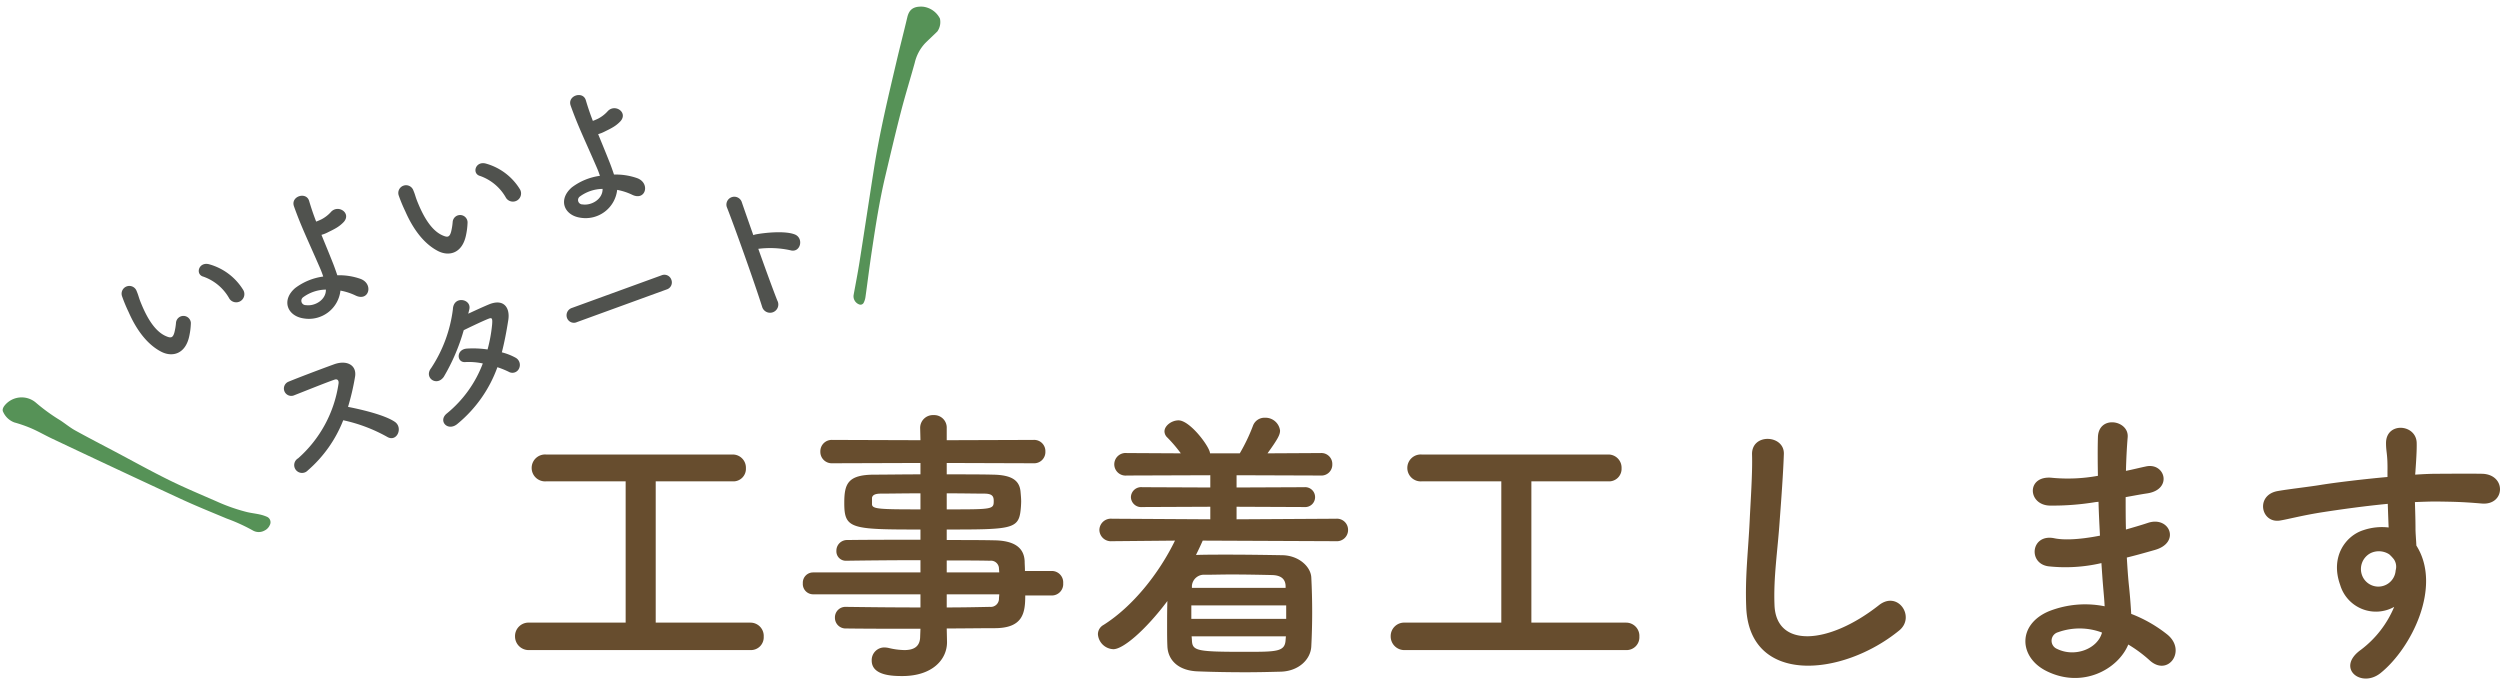 <svg xmlns="http://www.w3.org/2000/svg" xmlns:xlink="http://www.w3.org/1999/xlink" width="428.249" height="116.236" viewBox="0 0 428.249 116.236"><defs><clipPath id="a"><rect width="33" height="42.779" fill="none"/></clipPath><clipPath id="b"><rect width="33" height="39.116" fill="none"/></clipPath></defs><g transform="translate(-474.376 -3523.393)"><path d="M43.95-1.25a2.187,2.187,0,0,0,2.25-2.3,2.272,2.272,0,0,0-2.25-2.4H27.7v-24.2H40.9a2.148,2.148,0,0,0,2.25-2.25,2.258,2.258,0,0,0-2.25-2.35H8.9a2.3,2.3,0,0,0-2.45,2.3,2.3,2.3,0,0,0,2.45,2.3H22.55v24.2H6.05A2.31,2.31,0,0,0,3.6-3.6,2.338,2.338,0,0,0,6.05-1.25Zm51.6-9.35a1.954,1.954,0,0,0,1.95-2.1,1.954,1.954,0,0,0-1.95-2.1h-4.6c0-.65-.05-1.2-.05-1.65-.1-2.5-2-3.55-5.2-3.6-2.4-.05-5.2-.05-8.15-.05v-1.8c10.9,0,12.3-.05,12.65-3.25a15.141,15.141,0,0,0,.1-1.55c0-.5-.05-1.05-.1-1.6-.15-2.05-1.55-2.95-4.75-3-1.95-.05-4.85-.05-7.9-.05V-33.3l14.85.05a1.925,1.925,0,0,0,2.05-2,1.925,1.925,0,0,0-2.05-2l-14.85.05v-2.05A2.148,2.148,0,0,0,75.3-41.5,2.187,2.187,0,0,0,73-39.25l.05,2.05-15.1-.05a1.954,1.954,0,0,0-2.05,2,1.954,1.954,0,0,0,2.05,2l15.1-.05v1.95c-3.05,0-5.95.05-7.85.05-4.6,0-5.2,1.55-5.2,4.85C60-22,61.1-21.9,73.05-21.9v1.75c-4.45,0-8.95,0-12.5.05a1.821,1.821,0,0,0-1.9,1.85,1.611,1.611,0,0,0,1.65,1.7h.05c3.25-.05,8-.1,12.7-.1v2.1H54.65A1.758,1.758,0,0,0,52.9-12.7a1.772,1.772,0,0,0,1.75,1.9h18.4v2.25c-4.5,0-9-.05-12.7-.1H60.3A1.8,1.8,0,0,0,58.4-6.8a1.824,1.824,0,0,0,1.9,1.85c4,.05,8.4.05,12.75.05L73-3.6c0,1.85-1.2,2.35-2.7,2.35a12.048,12.048,0,0,1-2.65-.35,3.86,3.86,0,0,0-.75-.1A2.165,2.165,0,0,0,64.7.55c0,2.6,3.65,2.65,5.25,2.65,5.1,0,7.65-2.8,7.65-5.8v-.05l-.05-2.3c2.85,0,5.6-.05,8.2-.05C90.65-5,91-7.65,91-10.6Zm-18-17.5c2.6,0,4.95.05,6.4.05,1.4,0,1.65.45,1.65,1.25,0,1.45-.15,1.45-8.05,1.45Zm9,13.55h-9V-16.6c2.8,0,5.35,0,7.4.05A1.37,1.37,0,0,1,86.5-15.2Zm-13.5-10.8c-7.1,0-8.3-.05-8.3-.9v-1.1c.1-.45.5-.7,1.55-.7,1.55,0,4.05-.05,6.75-.05ZM86.55-10.8c0,.25-.05.5-.05.75a1.407,1.407,0,0,1-1.55,1.4c-2.3.05-4.8.1-7.4.1V-10.8Zm57.7-9.1a1.916,1.916,0,0,0,2.05-1.95,1.906,1.906,0,0,0-2.05-1.9l-17.05.1V-25.8l11.6.05a1.7,1.7,0,0,0,1.85-1.7,1.7,1.7,0,0,0-1.85-1.7l-11.6.05v-2.1l14.4.05a1.863,1.863,0,0,0,2-1.9,1.874,1.874,0,0,0-2-1.95l-9.1.05c1.8-2.5,2.15-3.2,2.15-3.9a2.524,2.524,0,0,0-2.6-2.2,2.1,2.1,0,0,0-2.05,1.4,30.806,30.806,0,0,1-2.25,4.7h-5.1c0-1.05-3.4-5.65-5.4-5.65-1.15,0-2.4.9-2.4,1.9a1.474,1.474,0,0,0,.5,1.05,24.214,24.214,0,0,1,2.3,2.7L108.4-35a1.947,1.947,0,0,0-2.15,1.95,1.939,1.939,0,0,0,2.15,1.9l14.3-.05v2.1l-11.65-.05a1.757,1.757,0,0,0-1.95,1.7,1.757,1.757,0,0,0,1.95,1.7l11.65-.05v2.15l-16.85-.1a1.968,1.968,0,0,0-2.15,1.9,1.975,1.975,0,0,0,2.15,1.95l10.8-.1C113.9-14.35,109.4-8.7,104.4-5.55a1.816,1.816,0,0,0-.95,1.6A2.758,2.758,0,0,0,106.1-1.4c1.65,0,5.45-3.2,9.25-8.25-.05,1.45-.05,3-.05,4.5,0,1.1,0,2.15.05,3.25.1,2.4,1.9,4.2,5.25,4.3,2.5.1,5.35.15,8.2.15,2.05,0,4.1-.05,6-.1,3.05-.1,5.1-2.1,5.2-4.35q.15-2.85.15-5.85c0-2-.05-4-.15-5.95-.1-1.85-2.15-3.75-4.95-3.8-3-.05-6.2-.1-9.25-.1-1.85,0-3.7,0-5.35.05h-.2c.4-.8.8-1.65,1.15-2.45Zm-8.65,8H119.55v-.35a2.063,2.063,0,0,1,2.25-1.9c1.3,0,2.9-.05,4.55-.05,2.3,0,4.8.05,6.95.1,1.55.05,2.25.7,2.3,1.85Zm.1,5.3H119.45V-8.9H135.7ZM135.6-3c-.1,2.05-1.5,2.05-6.95,2.05-8.35,0-9.05-.15-9.1-2.05l-.05-.6h16.15Zm58.35,1.75a2.187,2.187,0,0,0,2.25-2.3,2.272,2.272,0,0,0-2.25-2.4H177.7v-24.2h13.2a2.148,2.148,0,0,0,2.25-2.25,2.258,2.258,0,0,0-2.25-2.35h-32a2.3,2.3,0,0,0-2.45,2.3,2.3,2.3,0,0,0,2.45,2.3h13.65v24.2h-16.5A2.31,2.31,0,0,0,153.6-3.6a2.338,2.338,0,0,0,2.45,2.35ZM240.7-4.6c2.85-2.3-.2-6.9-3.45-4.35-8.7,6.85-17.6,7.35-17.9.05-.2-4.85.55-9.4.9-14.7.25-3.35.6-8.1.7-11.25.1-3.3-5.55-3.6-5.45.1.1,3.1-.25,8-.4,11.25-.25,5.3-.8,9.55-.6,14.8C214.95,4.8,230.95,3.35,240.7-4.6Zm34.15-22.05c.05,1.95.15,3.9.25,5.8-3.85.75-6.35.75-7.8.45-4-.85-4.6,4.3-1.05,4.8a27.186,27.186,0,0,0,9.1-.55c.1,1.55.2,2.95.3,4.15.1,1.15.2,2.2.25,3.25a16.9,16.9,0,0,0-9.55.85c-5.45,2.3-5.15,7.9-.4,10.25,6.15,3.05,12.25-.3,14-4.55A23.023,23.023,0,0,1,283.6.5c3.15,2.9,6.4-1.65,3.05-4.4a23.253,23.253,0,0,0-6.2-3.55c-.1-1.8-.25-3.6-.4-4.95-.15-1.45-.25-3-.35-4.7,1.45-.35,3.05-.8,4.8-1.3,4.45-1.25,2.55-5.85-1.15-4.65-1.35.45-2.6.8-3.8,1.15-.05-1.85-.05-3.7-.05-5.55,1.15-.2,2.4-.45,3.75-.65,4.35-.7,3-5.35-.3-4.6-1.2.25-2.35.55-3.4.75.05-2,.15-4,.3-5.8.2-2.9-5-3.8-5.1.05-.05,1.6-.05,3.95,0,6.6a28.759,28.759,0,0,1-7.75.35c-4.55-.55-4.35,4.65-.5,4.75a44.984,44.984,0,0,0,7.85-.6Zm.6,22.4c-.75,2.8-4.65,4.3-7.7,2.8a1.511,1.511,0,0,1,.15-2.85A10.887,10.887,0,0,1,275.45-4.25Zm50.05-4.4a17.752,17.752,0,0,1-5.7,7.35c-4.35,3.1,0,6.65,3.35,4,5.3-4.25,10.6-14.85,6.15-21.85-.05-1.1-.15-2.15-.15-2.85,0-1.45-.05-3-.1-4.6,1.3-.05,2.5-.1,3.65-.1,3.1.05,4.3.05,7.85.35,4,.3,4.2-5,0-5.1-3.4-.05-5.15,0-7.6,0-1.1,0-2.4.05-3.85.15,0-.25.05-.5.05-.75.1-1.35.25-3.65.2-4.8-.2-3.15-5.25-3.5-5.25.15,0,1.6.3,1.8.25,4.9v.9c-4.4.4-8.9.95-11.4,1.35-2.1.35-5.35.7-7.35,1.05-3.95.65-2.95,5.65.4,5.05,1.5-.25,3.85-.9,7.45-1.45,2.6-.4,6.75-1,10.95-1.4.05,1.45.1,2.95.15,4.05a9.907,9.907,0,0,0-4.3.45c-3.05.95-5.75,4.55-4,9.4A6.388,6.388,0,0,0,325.5-8.65Zm-.05-8.15a2.26,2.26,0,0,1,.3,1.9,2.973,2.973,0,0,1-5.75.85,3.066,3.066,0,0,1,1.45-3.8,3.259,3.259,0,0,1,3.2.2A6.438,6.438,0,0,1,325.45-16.8Z" transform="translate(559 3636)" fill="#674d2e"/><g transform="translate(-10 13.869)"><path d="M13.52-6.474A27.049,27.049,0,0,1,19.6-1.248c1.222,1.534,3.172-.494,2.132-1.95-1.2-1.664-4.5-3.848-6.656-5.148a41.607,41.607,0,0,0,2.886-4.42c1.014-1.768-.312-3.25-2.652-3.25-2.626,0-6.448.052-8.346.13a1.262,1.262,0,0,0,0,2.522c2.288-.052,5.876-.182,7.514-.156.572,0,.676.416.442.858A21.138,21.138,0,0,1,4.03-2.99,1.342,1.342,0,1,0,4.862-.468,21.965,21.965,0,0,0,13.52-6.474Zm27.924.494A14.818,14.818,0,0,1,43-4.576,1.248,1.248,0,0,0,44.85-4.5,1.409,1.409,0,0,0,44.9-6.474,9.822,9.822,0,0,0,43.03-8.112c1.014-1.482,1.976-3.094,2.938-4.836,1.014-1.846.546-3.718-2.132-3.64-1.248.052-2.678.182-3.952.286q.273-.39.468-.7c.91-1.508-1.768-3.12-2.678-.91a23.609,23.609,0,0,1-6.942,8.19C28.964-8.632,30.5-6.37,32.24-7.566a33.857,33.857,0,0,0,5.954-6.344c.884-.1,3.562-.364,4.6-.39.676-.026.78.1.286,1.17A25.553,25.553,0,0,1,40.9-9.412a17.207,17.207,0,0,0-3.276-1.352c-1.82-.52-2.5,1.69-1.04,2.08a11.38,11.38,0,0,1,2.73,1.248,20.244,20.244,0,0,1-8.684,5.928c-1.976.65-.962,3.094,1.118,2.288A22.372,22.372,0,0,0,41.444-5.98Zm31.8-2.6a1.255,1.255,0,0,0,1.326-1.274,1.261,1.261,0,0,0-1.326-1.3H56.914a1.326,1.326,0,0,0-1.378,1.326A1.252,1.252,0,0,0,56.914-8.58ZM90.376-9.75a16.116,16.116,0,0,1,5.07,2.106c1.482,1.092,2.964-1.17,1.612-2.314-1.4-1.2-4.784-2.028-6.24-2.262a2.674,2.674,0,0,0-.442-.026c.026-2.548.052-4.81.078-6.084a1.352,1.352,0,0,0-2.7-.026c.1,3.744.026,13.936-.156,18.148a1.414,1.414,0,1,0,2.808-.1C90.35-2.418,90.35-6.162,90.376-9.75Z" transform="translate(532.681 3592.22) rotate(-20)" fill="#50524e"/><path d="M23.478-7.982a9.974,9.974,0,0,0-3.9-6.032c-1.56-1.17-2.964.754-1.716,1.612a8.2,8.2,0,0,1,2.886,5.044A1.4,1.4,0,1,0,23.478-7.982ZM12.116-3.692a11.9,11.9,0,0,0,1.014-2,1.277,1.277,0,0,0-2.366-.936A10.225,10.225,0,0,1,9.906-5.1c-.572.78-.91.7-1.586.052-1.456-1.4-1.95-3.978-2.054-6.708-.052-1.2.052-1.248,0-2.262a1.326,1.326,0,1,0-2.652.026,25.9,25.9,0,0,0,.13,2.886C3.952-7.826,4.81-4.81,6.682-2.782,8.138-1.222,10.452-.988,12.116-3.692ZM39.1-2.132A10.144,10.144,0,0,1,41.21-.494c1.794,1.9,3.666-.754,1.82-2.34a11.017,11.017,0,0,0-3.536-1.95c.026-.91.026-1.846,0-2.47-.052-1.9-.13-3.51-.182-4.966a5.569,5.569,0,0,0,1.144-.026c.442-.052,1.014-.1,1.586-.208A5.787,5.787,0,0,0,43.68-13c1.768-.988.078-3.25-1.56-2.314a5.8,5.8,0,0,1-1.924.6c-.26.026-.624.052-.962.052-.026-1.274,0-2.47.078-3.744.1-1.716-2.756-1.846-2.756,0-.026,3.718.26,6.188.572,11.388a16.115,16.115,0,0,1,.026,1.612A10.294,10.294,0,0,0,31.98-5.2c-2.99,1.118-2.938,4.03-.442,5.382A5.437,5.437,0,0,0,39.1-2.132ZM36.816-3.146c-.546,1.638-2.73,2.08-4.134,1.326a.748.748,0,0,1,.026-1.43A6.761,6.761,0,0,1,36.816-3.146Zm37.1-4.836a9.974,9.974,0,0,0-3.9-6.032c-1.56-1.17-2.964.754-1.716,1.612a8.2,8.2,0,0,1,2.886,5.044A1.4,1.4,0,1,0,73.918-7.982ZM62.556-3.692a11.9,11.9,0,0,0,1.014-2A1.277,1.277,0,0,0,61.2-6.63,10.225,10.225,0,0,1,60.346-5.1c-.572.78-.91.7-1.586.052-1.456-1.4-1.95-3.978-2.054-6.708-.052-1.2.052-1.248,0-2.262a1.326,1.326,0,1,0-2.652.026,25.9,25.9,0,0,0,.13,2.886c.208,3.276,1.066,6.292,2.938,8.32C58.578-1.222,60.892-.988,62.556-3.692Zm26.988,1.56A10.144,10.144,0,0,1,91.65-.494c1.794,1.9,3.666-.754,1.82-2.34a11.017,11.017,0,0,0-3.536-1.95c.026-.91.026-1.846,0-2.47-.052-1.9-.13-3.51-.182-4.966a5.569,5.569,0,0,0,1.144-.026c.442-.052,1.014-.1,1.586-.208A5.787,5.787,0,0,0,94.12-13c1.768-.988.078-3.25-1.56-2.314a5.8,5.8,0,0,1-1.924.6c-.26.026-.624.052-.962.052-.026-1.274,0-2.47.078-3.744.1-1.716-2.756-1.846-2.756,0-.026,3.718.26,6.188.572,11.388a16.115,16.115,0,0,1,.026,1.612A10.294,10.294,0,0,0,82.42-5.2c-2.99,1.118-2.938,4.03-.442,5.382A5.437,5.437,0,0,0,89.544-2.132ZM87.256-3.146c-.546,1.638-2.73,2.08-4.134,1.326a.748.748,0,0,1,.026-1.43A6.761,6.761,0,0,1,87.256-3.146Z" transform="translate(506.681 3574.681) rotate(-20)" fill="#50524e"/><g transform="translate(613.824 3522.946) rotate(-24)"><g transform="translate(0 0)" clip-path="url(#a)"><path d="M33,3.477a2.789,2.789,0,0,1-1.3,1.839c-.908.343-1.83.647-2.737.994a7.287,7.287,0,0,0-2.99,2.342c-1.835,2.228-3.742,4.4-5.537,6.657-2.359,2.968-4.65,5.991-6.95,9.005-2.631,3.448-4.977,7.093-7.308,10.745C4.73,37.321,3.349,39.625,1.925,41.9a3.07,3.07,0,0,1-.664.745.607.607,0,0,1-.82-.061,1.487,1.487,0,0,1-.211-1.858c1.082-1.582,2.185-3.152,3.228-4.76,2.954-4.554,5.872-9.131,8.824-13.687,3.364-5.192,7.128-10.1,10.866-15.019,1.591-2.1,3.233-4.152,4.827-6.245C28.817-.09,29.711-.3,31.141.422A3.754,3.754,0,0,1,33,3.477" transform="translate(0 0)" fill="#569257"/></g></g><g transform="matrix(0.899, -0.438, 0.438, 0.899, 484.376, 3578.974)"><g transform="translate(0 0)" clip-path="url(#b)"><path d="M31.367,39.113a2.031,2.031,0,0,1-1.846-.938,30.828,30.828,0,0,0-3.08-3.728c-1.878-2.136-3.788-4.248-5.584-6.452Q13.149,18.537,5.525,9.011C4.714,8,3.99,6.924,3.154,5.94A22.573,22.573,0,0,0,.94,3.7,3.39,3.39,0,0,1,0,1.309C-.048.844.312.548.718.353A3.752,3.752,0,0,1,5.733,2.261a31.544,31.544,0,0,0,2.44,4.573c.517.869.932,1.8,1.51,2.629,1.487,2.119,3.036,4.193,4.563,6.284,2.063,2.826,4.068,5.7,6.211,8.46,1.812,2.337,3.77,4.562,5.689,6.814a30.826,30.826,0,0,0,3.89,3.932c.564.462,1.187.852,1.758,1.306a6.654,6.654,0,0,1,.989.952,1.021,1.021,0,0,1-.218,1.46,1.852,1.852,0,0,1-1.2.442" transform="translate(0 0)" fill="#569257"/></g></g></g></g></svg>